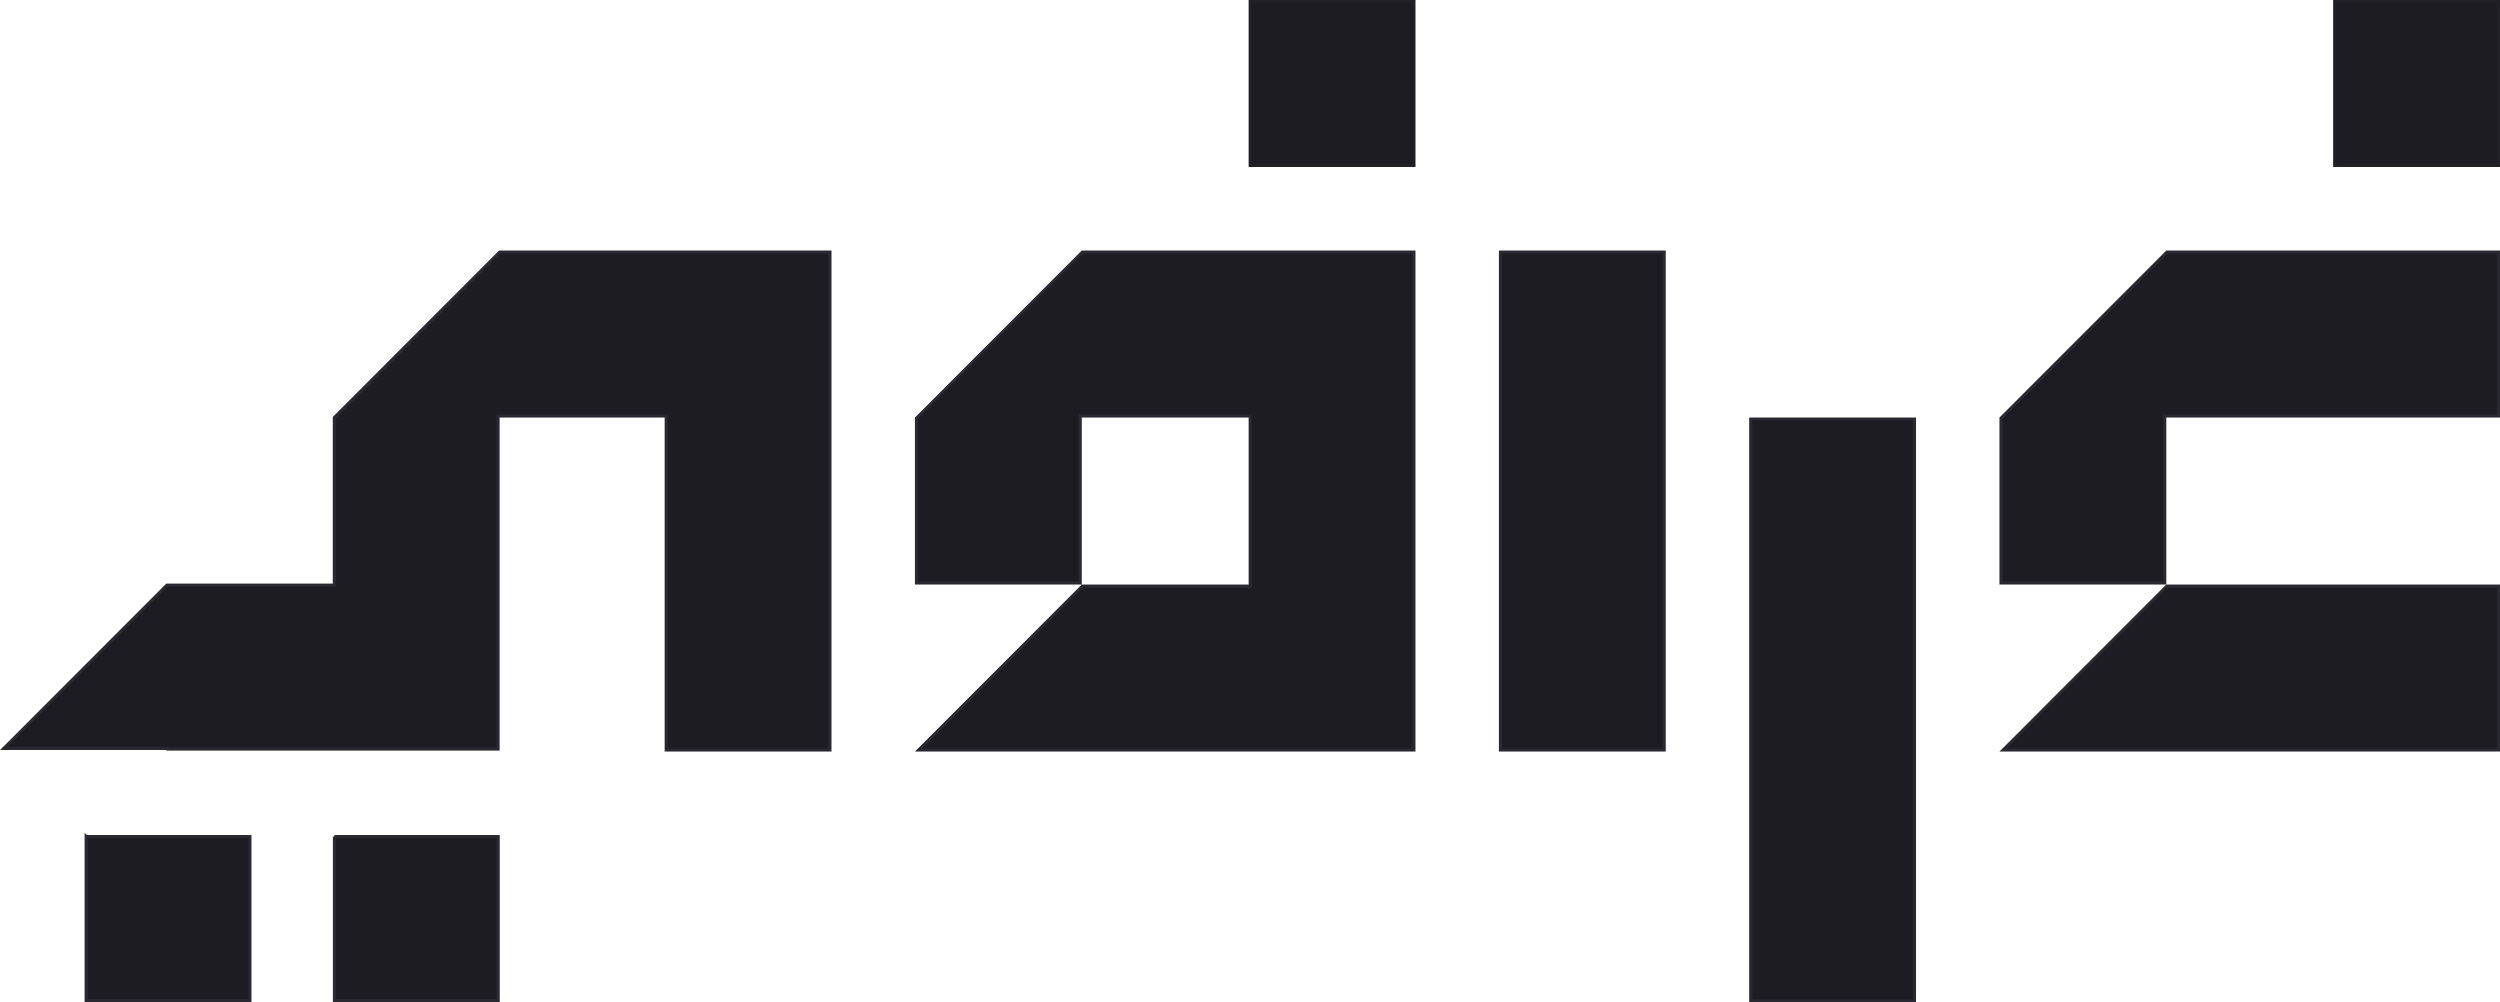 <svg xmlns="http://www.w3.org/2000/svg" width="808" height="324" fill="none"><g fill="#1D1C22" clip-path="url(#a)"><path stroke="#212027" d="M754.574.5h52.928v52.977h-52.928V.5zM404.059.5h52.927v52.977h-52.927V.5z"/><path stroke="#2A2932" d="M700.15 134.438h-.5v53.976h-52.927v-53.27l53.635-53.679h107.143v52.973H700.15zM565.836 242.891V135.438h52.923V323.5h-52.923v-80.609zm-80.891-53.977V81.465h52.928v160.926h-52.928v-53.477zm269.128 53.477H647.429l52.929-52.976h107.143v52.976h-53.428zM403.558 81.465h53.423v160.926H296.909l52.929-52.977h54.22v-54.976h-54.927v53.976h-52.928v-53.27l53.635-53.679h53.72zM1.206 241.91l52.743-52.791h54.101v-54.151l53.454-53.503h106.734v160.926h-52.923V134.438h-54.337v107.658H54.242v-.186H1.206zm106.884 28.465h52.928v52.977H108.09v-52.977zm-80.25 0h52.928v52.977H27.84v-52.977z"/></g><defs><clipPath id="a"><path fill="#fff" d="M0 0h808v324H0z"/></clipPath></defs></svg>